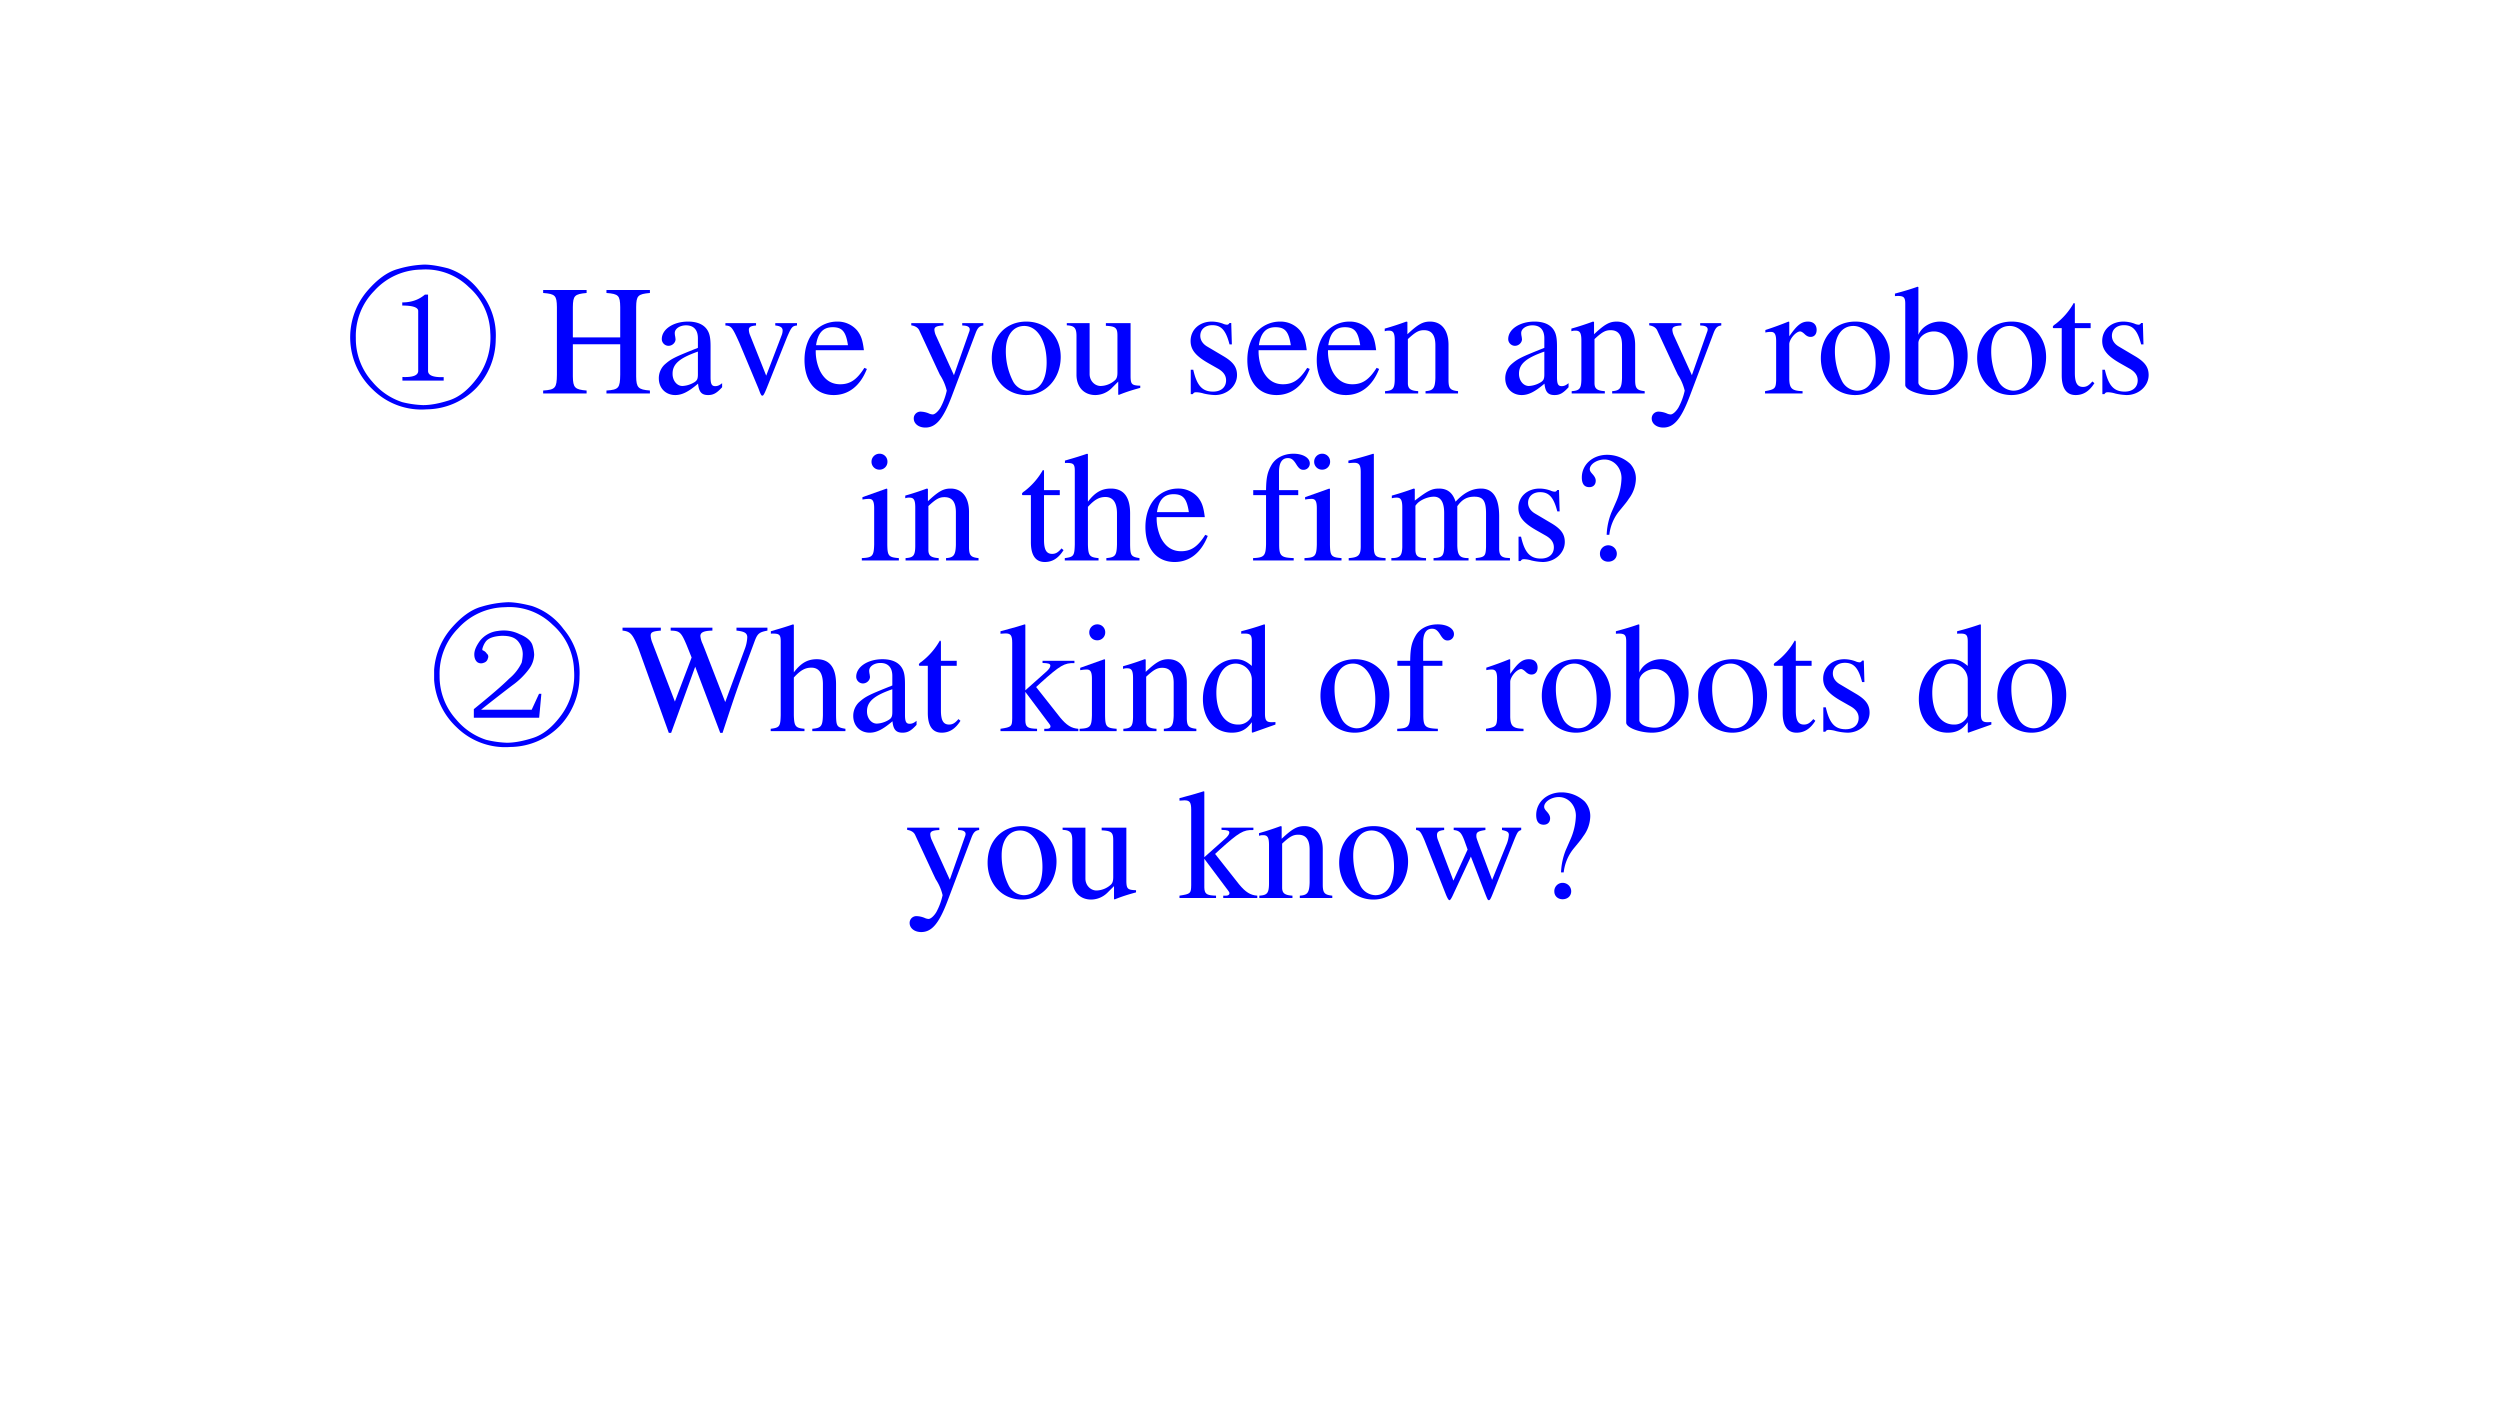 <svg xmlns="http://www.w3.org/2000/svg" xmlns:xlink="http://www.w3.org/1999/xlink" width="1280" height="720" viewBox="0 0 960 540"><rect x="0" y="0" width="960" height="540" fill="#808080" stroke="none"/><g data-name="P"><clipPath id="a"><path fill-rule="evenodd" d="M0 540h960V0H0Z"/></clipPath><g clip-path="url(#a)"><path fill="#fff" fill-rule="evenodd" d="M0 540h960V0H0Z"/></g></g><g data-name="P"><symbol id="b"><path d="M-2147483500-2147483500Z"/></symbol><use xlink:href="#b" transform="matrix(60 0 0 -60 128849010000 -128849010000)"/></g><g data-name="P"><symbol id="c"><path d="M-2147483500-2147483500Z"/></symbol><use xlink:href="#c" transform="matrix(60.024 0 0 -60.024 128900550000 -128900550000)"/></g><g data-name="P"><symbol id="d"><path d="M.332.215C.4.212.434.225.434.254v.383C.434.66.4.672.332.672v.02c.057 0 .105.016.145.05h.02V.254c0-.029.033-.042.1-.04V.192H.333v.024M.809.148a.448.448 0 0 0-.32-.14.443.443 0 0 0-.344.125.458.458 0 0 0-.043.625c.067.08.135.13.203.148a.672.672 0 0 0 .168.028C.512.934.563.926.625.91A.412.412 0 0 0 .828.762.432.432 0 0 0 .93.457.459.459 0 0 0 .809.148M.633.066c.065.021.126.07.183.149A.433.433 0 0 1 .895.5a.401.401 0 0 1-.137.29.395.395 0 0 1-.305.112.412.412 0 0 1-.3-.136.411.411 0 0 1-.118-.301.411.411 0 0 1 .106-.281.418.418 0 0 1 .191-.13.647.647 0 0 1 .133-.019c.047 0 .103.01.168.031Z"/></symbol><use xlink:href="#d" fill="#00f" transform="matrix(60.024 0 0 -60.024 134.54 157.665)"/><symbol id="e"><path d="M-2147483500-2147483500Z"/></symbol><use xlink:href="#e" fill="#00f" transform="matrix(60.024 0 0 -60.024 128900550000 -128900550000)"/><symbol id="f"><path d="M0 0h.278v.019C.203.025.191.037.19.109v.206h.303V.12C.492.035.483.024.405.019V0h.278v.019C.608.025.596.037.595.109v.444c.001.073.011.083.088.09v.019H.405V.643C.482.637.492.627.493.553V.359H.19v.194c.001.073.011.083.088.09v.019H0V.643C.077.637.087.627.088.553V.12C.087.035.078.024 0 .019V0Z"/></symbol><symbol id="g"><path d="M.405.076C.388.062.376.057.361.057c-.023 0-.03.014-.03.058V.31c0 .052-.005.081-.02.105C.289.451.246.47.187.47.093.47.019.421.019.358c0-.023.019-.043.043-.043.024 0 .045.02.045.042L.105.373a.112.112 0 0 0-.003.024c0 .027.032.049.072.049C.223.446.25.417.25.363V.302C.097.241.079.232.036.194A.121.121 0 0 1 0 .107C0 .044.044 0 .105 0 .149 0 .19.021.251.073.256.02.274 0 .315 0c.034 0 .055.012.09.05v.026M.25.133C.25.103.245.092.224.08A.16.16 0 0 0 .151.058C.116.058.088.092.088.135v.004c.001.06.045.098.162.139V.133Z"/></symbol><symbol id="h"><path d="M.458.464H.319V.449C.351.446.366.436.366.417A.08.08 0 0 0 .36.387L.261.128.159.384A.103.103 0 0 0 .15.421c0 .018.011.025.046.028v.015H0V.449C.038.447.045.437.091.334l.12-.287.008-.021a.13.13 0 0 1 .009-.02A.01.01 0 0 1 .237 0C.243 0 .25.013.265.05l.128.321c.029.068.035.075.065.078v.015Z"/></symbol><symbol id="i"><path d="M.383.174C.335.098.292.069.228.069c-.057 0-.1.029-.129.086a.296.296 0 0 0-.027.132H.38C.372.352.362.381.337.413A.164.164 0 0 1 .209.47.2.2 0 0 1 .074.418C.027.377 0 .306 0 .224 0 .086.072 0 .187 0c.095 0 .17.059.212.167L.383.174M.074.319C.085.397.119.434.18.434S.265.406.278.319H.074Z"/></symbol><symbol id="j"><path d="M.461.668H.326V.653C.358.653.374.644.374.628A.045.045 0 0 0 .37.611L.273.335.158.588a.107.107 0 0 0-.01.038c0 .018.015.025.058.027v.015H0V.654C.026.65.043.639.051.622L.165.376.183.338A.32.32 0 0 0 .227.236a.407.407 0 0 0-.04-.108C.172.103.151.084.137.084a.067.067 0 0 0-.026.007.147.147 0 0 1-.052.011.043.043 0 0 1-.043-.044C.016.025.047 0 .09 0c.068 0 .114.055.169.2l.154.408C.426.64.437.65.461.653v.015Z"/></symbol><symbol id="k"><path d="M.221.47C.09.47 0 .374 0 .236 0 .1.093 0 .219 0s.222.105.222.244C.441.376.349.47.221.47M.208.442C.292.442.351.346.351.209.351.095.306.028.231.028a.112.112 0 0 0-.097.064.42.42 0 0 0-.044.193c0 .095.046.157.118.157Z"/></symbol><symbol id="l"><path d="M.47.06H.465C.416.062.409.07.408.117V.46H.25V.443C.312.44.324.43.324.38V.145C.324.117.319.103.305.092A.141.141 0 0 0 .217.058C.178.058.146.092.146.134V.46H0V.446C.047.444.061.43.062.382V.13C.062.051.11 0 .183 0a.15.15 0 0 1 .103.043l.043.043V.003L.333.001c.05.02.086.031.137.045V.06Z"/></symbol><symbol id="m"><path d="M.264.324.26.461H.249C.244.453.239.45.233.45a.071.071 0 0 0-.027.007.211.211 0 0 1-.07.013C.057.47 0 .418 0 .346 0 .29.032.25.117.202L.175.169C.21.149.227.125.227.094.227.05.195.022.144.022.075.022.04.06.017.162H.001V.006h.013c.007.01.011.012.023.012A.181.181 0 0 0 .083.01.361.361 0 0 1 .156 0c.078 0 .141.058.141.128 0 .05-.024.083-.084.119L.105.311C.077.328.062.352.062.379c0 .041.031.068.077.068.057 0 .087-.033.11-.123h.015Z"/></symbol><symbol id="n"><path d="M.002 0h.212v.015C.164.018.148.031.148.067v.281c.048.045.07.057.103.057C.3.405.324.374.324.308V.099C.322.034.31.018.261.015V0h.208v.015C.42.02.409.032.408.081V.31C.408.404.364.46.29.46.244.46.213.443.145.379v.079L.138.46A1.847 1.847 0 0 0 0 .415V.398a.07.07 0 0 0 .027.004C.055.402.064.387.064.338V.09C.063.031.052.018.002.015V0Z"/></symbol><symbol id="o"><path d="M0 0h.24v.015C.173.017.157.031.155.09v.225c0 .032.042.082.07.082C.231.397.24.392.251.382c.015-.015.027-.02.04-.02.024 0 .039.017.039.045C.33.44.309.46.275.46.233.46.205.438.155.366v.092L.15.46A2.202 2.202 0 0 0 .002.406V.39a.15.15 0 0 0 .035.004c.025 0 .034-.016.034-.06v-.25C.069.032.063.026 0 .015V0Z"/></symbol><symbol id="p"><path d="M.15.691.145.693A1.621 1.621 0 0 0 .029.657L0 .649V.633l.017.001c.04 0 .049-.009.049-.051V.064C.066.033.15 0 .231 0c.132 0 .234.11.234.253C.465.377.389.47.289.47.228.47.17.435.15.385v.306m0-.359c0 .039.047.075.099.075.028 0 .053-.01.074-.029C.355.347.377.279.377.207.377.096.329.032.247.032.195.032.15.054.15.08v.252Z"/></symbol><symbol id="q"><path d="M.242.46H.141v.116c0 .01-.002.013-.007.013A.448.448 0 0 0 .017.454C.006.447 0 .441 0 .435 0 .432.001.43.004.428h.053V.127C.057.043.087 0 .146 0c.049 0 .087.024.12.076L.253.087C.231.061.215.052.193.052c-.037 0-.052.027-.052.09v.286h.101V.46Z"/></symbol><use xlink:href="#f" fill="#00f" transform="matrix(60.024 0 0 -60.024 208.57 151.1)"/><use xlink:href="#g" fill="#00f" transform="matrix(60.024 0 0 -60.024 252.988 151.7)"/><use xlink:href="#h" fill="#00f" transform="matrix(60.024 0 0 -60.024 278.558 151.94)"/><use xlink:href="#i" fill="#00f" transform="matrix(60.024 0 0 -60.024 308.93 151.7)"/><use xlink:href="#e" fill="#00f" transform="matrix(60.024 0 0 -60.024 128900550000 -128900550000)"/><use xlink:href="#j" fill="#00f" transform="matrix(60.024 0 0 -60.024 349.927 164.185)"/><use xlink:href="#k" fill="#00f" transform="matrix(60.024 0 0 -60.024 380.84 151.7)"/><use xlink:href="#l" fill="#00f" transform="matrix(60.024 0 0 -60.024 409.65 151.7)"/><use xlink:href="#e" fill="#00f" transform="matrix(60.024 0 0 -60.024 128900550000 -128900550000)"/><use xlink:href="#m" fill="#00f" transform="matrix(60.024 0 0 -60.024 457.19 151.7)"/><use xlink:href="#i" fill="#00f" transform="matrix(60.024 0 0 -60.024 478.979 151.7)"/><use xlink:href="#i" fill="#00f" transform="matrix(60.024 0 0 -60.024 505.63 151.7)"/><use xlink:href="#n" fill="#00f" transform="matrix(60.024 0 0 -60.024 531.74 151.1)"/><use xlink:href="#e" fill="#00f" transform="matrix(60.024 0 0 -60.024 128900550000 -128900550000)"/><use xlink:href="#g" fill="#00f" transform="matrix(60.024 0 0 -60.024 578.018 151.7)"/><use xlink:href="#n" fill="#00f" transform="matrix(60.024 0 0 -60.024 603.408 151.1)"/><use xlink:href="#j" fill="#00f" transform="matrix(60.024 0 0 -60.024 633.3 164.185)"/><use xlink:href="#e" fill="#00f" transform="matrix(60.024 0 0 -60.024 128900550000 -128900550000)"/><use xlink:href="#o" fill="#00f" transform="matrix(60.024 0 0 -60.024 677.778 151.1)"/><use xlink:href="#k" fill="#00f" transform="matrix(60.024 0 0 -60.024 699.207 151.7)"/><use xlink:href="#p" fill="#00f" transform="matrix(60.024 0 0 -60.024 727.658 151.7)"/><use xlink:href="#k" fill="#00f" transform="matrix(60.024 0 0 -60.024 759.23 151.7)"/><use xlink:href="#q" fill="#00f" transform="matrix(60.024 0 0 -60.024 788.282 151.7)"/><use xlink:href="#m" fill="#00f" transform="matrix(60.024 0 0 -60.024 807.25 151.7)"/><use xlink:href="#e" fill="#00f" transform="matrix(60.024 0 0 -60.024 128900550000 -128900550000)"/><symbol id="r"><path d="M0 0h.237v.015C.171.02.164.029.163.102v.355L.159.46.004.405V.39l.008.001a.214.214 0 0 0 .034.003C.07.394.079.378.079.334V.102C.077.028.068.018 0 .015V0m.112.683a.051.051 0 0 1-.05-.051.05.05 0 0 1 .05-.051.05.05 0 0 1 .052.051.05.05 0 0 1-.052.051Z"/></symbol><symbol id="s"><path d="M.478.015C.424.024.419.031.418.102v.199C.418.406.377.46.295.46.236.46.194.436.148.376V.68L.143.683A2.208 2.208 0 0 0 .028.647L.001.639V.623a.041.041 0 0 0 .012.001C.056.624.064.616.064.573V.102C.062.03.057.022 0 .015V0h.216v.015C.158.02.15.031.148.102v.241C.19.389.22.406.26.406.309.406.334.37.334.3V.102C.332.031.323.02.266.015V0h.212v.015Z"/></symbol><symbol id="t"><path d="M.289.45H.166v.116c0 .059.019.089.057.089.022 0 .035-.01.053-.039C.292.59.304.58.321.58a.04.04 0 0 1 .042.041c0 .036-.044.062-.104.062C.196.683.144.656.118.611.092.566.084.53.083.45H.001V.418h.082V.104C.081.029.071.018 0 .015V0h.26v.015C.178.018.167.029.167.104v.314h.122V.45Z"/></symbol><symbol id="u"><path d="M.002 0h.236v.015C.175.018.164.028.163.084v.597L.159.683A2.06 2.06 0 0 0 0 .639V.623h.006a.398.398 0 0 0 .031.002C.069.625.079.611.079.564V.087C.078.033.064.019.002.015V0Z"/></symbol><symbol id="v"><path d="M0 0h.222v.015C.171.016.155.027.154.067v.282c0 .002.008.012.015.019.025.023.068.04.103.04.044 0 .066-.035.066-.105V.086C.336.029.326.018.27.015V0h.224v.015c-.056 0-.07.016-.072.08v.252c.03.043.062.061.109.061.057 0 .075-.027.075-.11V.087C.604.028.598.021.54.015V0h.219v.015L.733.017C.701.022.69.037.69.076v.206C.69.4.651.46.574.46.516.46.465.434.411.376.393.433.359.46.305.46.26.46.233.447.15.383v.075L.143.46a1.894 1.894 0 0 0-.14-.045V.398a.122.122 0 0 0 .032.004C.061.402.07.386.07.338V.085C.068.029.055.015 0 .015V0Z"/></symbol><symbol id="w"><path d="M.176.172a.292.292 0 0 0 .065.154c.046.056.046.056.06.077a.22.22 0 0 1 .045.126.138.138 0 0 1-.036.097.217.217 0 0 1-.148.058C.07.684 0 .622 0 .539 0 .498.016.477.048.477c.025 0 .041.016.041.041 0 .014-.006.026-.021.043C.055.575.051.583.051.592c0 .032.046.062.094.062.061 0 .109-.053.109-.12A.405.405 0 0 0 .217.378L.189.314a.426.426 0 0 1-.03-.142h.017M.169.105A.053.053 0 0 1 .116.05C.116.021.138 0 .169 0c.032 0 .055.021.055.051 0 .03-.025.054-.055.054Z"/></symbol><use xlink:href="#r" fill="#00f" transform="matrix(60 0 0 -60 330.94 215.21)"/><use xlink:href="#n" fill="#00f" transform="matrix(60 0 0 -60 347.62 215.21)"/><use xlink:href="#e" fill="#00f" transform="matrix(60 0 0 -60 128849010000 -128849010000)"/><use xlink:href="#q" fill="#00f" transform="matrix(60 0 0 -60 392.44 215.81)"/><use xlink:href="#s" fill="#00f" transform="matrix(60 0 0 -60 408.88 215.21)"/><use xlink:href="#i" fill="#00f" transform="matrix(60 0 0 -60 439.84 215.81)"/><use xlink:href="#e" fill="#00f" transform="matrix(60 0 0 -60 128849010000 -128849010000)"/><use xlink:href="#t" fill="#00f" transform="matrix(60 0 0 -60 481.18 215.21)"/><use xlink:href="#r" fill="#00f" transform="matrix(60 0 0 -60 500.92 215.21)"/><use xlink:href="#u" fill="#00f" transform="matrix(60 0 0 -60 517.78 215.21)"/><use xlink:href="#v" fill="#00f" transform="matrix(60 0 0 -60 534.28 215.21)"/><use xlink:href="#m" fill="#00f" transform="matrix(60 0 0 -60 583.06 215.81)"/><use xlink:href="#w" fill="#00f" transform="matrix(60 0 0 -60 607.42 215.69)"/><use xlink:href="#e" fill="#00f" transform="matrix(60 0 0 -60 128849010000 -128849010000)"/><symbol id="x"><path d="M.809.148a.448.448 0 0 0-.32-.14.443.443 0 0 0-.344.125.458.458 0 0 0-.043.625c.067.08.135.13.203.148a.672.672 0 0 0 .168.028C.512.934.563.926.625.91A.412.412 0 0 0 .828.762.432.432 0 0 0 .93.457.459.459 0 0 0 .809.148M.633.066c.065.021.126.07.183.149A.433.433 0 0 1 .895.5a.401.401 0 0 1-.137.29.395.395 0 0 1-.305.112.412.412 0 0 1-.3-.136.411.411 0 0 1-.118-.301.411.411 0 0 1 .106-.281.418.418 0 0 1 .191-.13.647.647 0 0 1 .133-.019c.047 0 .103.01.168.031M.3.246h.324l.047.102h.015L.672.195H.254V.25C.36.336.436.401.48.445A.3.3 0 0 1 .56.547a.27.27 0 0 1 .007.055.13.13 0 0 1-.03.082C.515.71.481.72.43.719.378.716.344.703.328.679a.133.133 0 0 1-.02-.046C.309.628.31.625.314.625a.052.052 0 0 0 .023-.02C.346.598.349.587.344.575.34.56.332.551.316.546A.042.042 0 0 0 .277.55C.264.56.257.578.257.6c0 .027.013.055.036.087A.17.17 0 0 0 .406.75c.05.008.097.001.14-.02C.595.71.622.685.63.656A.227.227 0 0 0 .64.598a.163.163 0 0 0-.032-.09A.473.473 0 0 0 .5.402 10.985 10.985 0 0 1 .3.246Z"/></symbol><use xlink:href="#x" fill="#00f" transform="matrix(60.024 0 0 -60.024 166.706 287.315)"/><use xlink:href="#e" fill="#00f" transform="matrix(60.024 0 0 -60.024 128900550000 -128900550000)"/><symbol id="y"><path d="M.927.673H.729V.654C.78.649.798.638.798.611A.241.241 0 0 0 .782.536L.657.197.525.538l-.012.03a.158.158 0 0 0-.015.051c0 .024.023.034.077.035v.019H.308V.654C.365.653.375.644.409.564L.442.482.335.2.191.576A.142.142 0 0 0 .18.622c0 .022.014.028.065.032v.019H0V.654C.051.649.066.631.103.537L.296 0h.015l.154.423L.625 0H.64c.086.262.093.283.204.583.019.052.03.061.083.071v.019Z"/></symbol><symbol id="z"><path d="M0 0h.234v.015l-.02.001C.172.019.16.03.159.067v.184l.14-.187.01-.013C.317.041.32.035.32.03.32.021.311.015.299.015H.28V0h.218v.015C.454.018.423.037.381.088L.228.282l.029.027c.125.112.152.128.216.126V.45H.269V.436C.308.435.319.431.319.418.319.409.31.396.296.383L.159.261v.42L.155.683C.116.671.087.662.03.647L0 .639V.623l.032.002C.066.625.075.612.075.564V.082C.074.029.071.026 0 .015V0Z"/></symbol><symbol id="A"><path d="M.464.068.441.067C.406.067.397.078.397.124v.567L.392.693A1.734 1.734 0 0 0 .245.649V.633a.155.155 0 0 0 .022.001c.037 0 .046-.01.046-.051V.427C.275.459.248.47.208.47.093.47 0 .357 0 .215 0 .087.074 0 .185 0c.056 0 .094.02.128.067V.003L.317 0l.147.052v.016M.313.112C.313.105.306.093.296.082a.092.092 0 0 0-.072-.03C.14.052.086.132.086.256c0 .112.049.186.125.186a.104.104 0 0 0 .102-.1v-.23Z"/></symbol><use xlink:href="#y" fill="#00f" transform="matrix(60.024 0 0 -60.024 239.05 281.41)"/><use xlink:href="#s" fill="#00f" transform="matrix(60.024 0 0 -60.024 295.953 280.75)"/><use xlink:href="#g" fill="#00f" transform="matrix(60.024 0 0 -60.024 327.646 281.35)"/><use xlink:href="#q" fill="#00f" transform="matrix(60.024 0 0 -60.024 352.856 281.35)"/><use xlink:href="#e" fill="#00f" transform="matrix(60.024 0 0 -60.024 128900550000 -128900550000)"/><use xlink:href="#z" fill="#00f" transform="matrix(60.024 0 0 -60.024 384.188 280.75)"/><use xlink:href="#r" fill="#00f" transform="matrix(60.024 0 0 -60.024 414.56 280.75)"/><use xlink:href="#n" fill="#00f" transform="matrix(60.024 0 0 -60.024 431.247 280.75)"/><use xlink:href="#A" fill="#00f" transform="matrix(60.024 0 0 -60.024 461.92 281.35)"/><use xlink:href="#e" fill="#00f" transform="matrix(60.024 0 0 -60.024 128900550000 -128900550000)"/><use xlink:href="#k" fill="#00f" transform="matrix(60.024 0 0 -60.024 507.057 281.35)"/><use xlink:href="#t" fill="#00f" transform="matrix(60.024 0 0 -60.024 536.53 280.75)"/><use xlink:href="#e" fill="#00f" transform="matrix(60.024 0 0 -60.024 128900550000 -128900550000)"/><use xlink:href="#o" fill="#00f" transform="matrix(60.024 0 0 -60.024 570.623 280.75)"/><use xlink:href="#k" fill="#00f" transform="matrix(60.024 0 0 -60.024 592.051 281.35)"/><use xlink:href="#p" fill="#00f" transform="matrix(60.024 0 0 -60.024 620.503 281.35)"/><use xlink:href="#k" fill="#00f" transform="matrix(60.024 0 0 -60.024 652.075 281.35)"/><use xlink:href="#q" fill="#00f" transform="matrix(60.024 0 0 -60.024 681.127 281.35)"/><use xlink:href="#m" fill="#00f" transform="matrix(60.024 0 0 -60.024 700.095 281.35)"/><use xlink:href="#e" fill="#00f" transform="matrix(60.024 0 0 -60.024 128900550000 -128900550000)"/><use xlink:href="#A" fill="#00f" transform="matrix(60.024 0 0 -60.024 736.83 281.35)"/><use xlink:href="#k" fill="#00f" transform="matrix(60.024 0 0 -60.024 766.961 281.35)"/><use xlink:href="#e" fill="#00f" transform="matrix(60.024 0 0 -60.024 128900550000 -128900550000)"/><symbol id="B"><path d="M.55.464V.449C.584.442.594.435.594.418A.199.199 0 0 0 .577.352L.487.13.403.354C.386.4.386.4.386.413c0 .022.011.029.058.036v.015H.241V.449C.278.445.29.433.31.38L.33.324.239.125.14.386a.08.08 0 0 0-.006.03c0 .021.011.029.046.033v.015H0V.449C.023.447.031.437.053.386L.188.044C.2.013.208 0 .214 0c.005 0 .013.012.025.039l.112.24.091-.236C.457.005.459 0 .466 0c.007 0 .012.009.028.049l.138.346C.65.437.653.442.673.449v.015H.55Z"/></symbol><use xlink:href="#j" fill="#00f" transform="matrix(60 0 0 -60 348.34 357.91)"/><use xlink:href="#k" fill="#00f" transform="matrix(60 0 0 -60 379.24 345.43)"/><use xlink:href="#l" fill="#00f" transform="matrix(60 0 0 -60 408.04 345.43)"/><use xlink:href="#e" fill="#00f" transform="matrix(60 0 0 -60 128849010000 -128849010000)"/><use xlink:href="#z" fill="#00f" transform="matrix(60 0 0 -60 452.92 344.83)"/><use xlink:href="#n" fill="#00f" transform="matrix(60 0 0 -60 483.46 344.83)"/><use xlink:href="#k" fill="#00f" transform="matrix(60 0 0 -60 514.24 345.43)"/><use xlink:href="#B" fill="#00f" transform="matrix(60 0 0 -60 543.76 345.67)"/><use xlink:href="#w" fill="#00f" transform="matrix(60 0 0 -60 589.9 345.31)"/><use xlink:href="#e" fill="#00f" transform="matrix(60 0 0 -60 128849010000 -128849010000)"/></g><use xlink:href="#e" data-name="P" transform="matrix(60.024 0 0 -60.024 128900550000 -128900550000)"/></svg>
